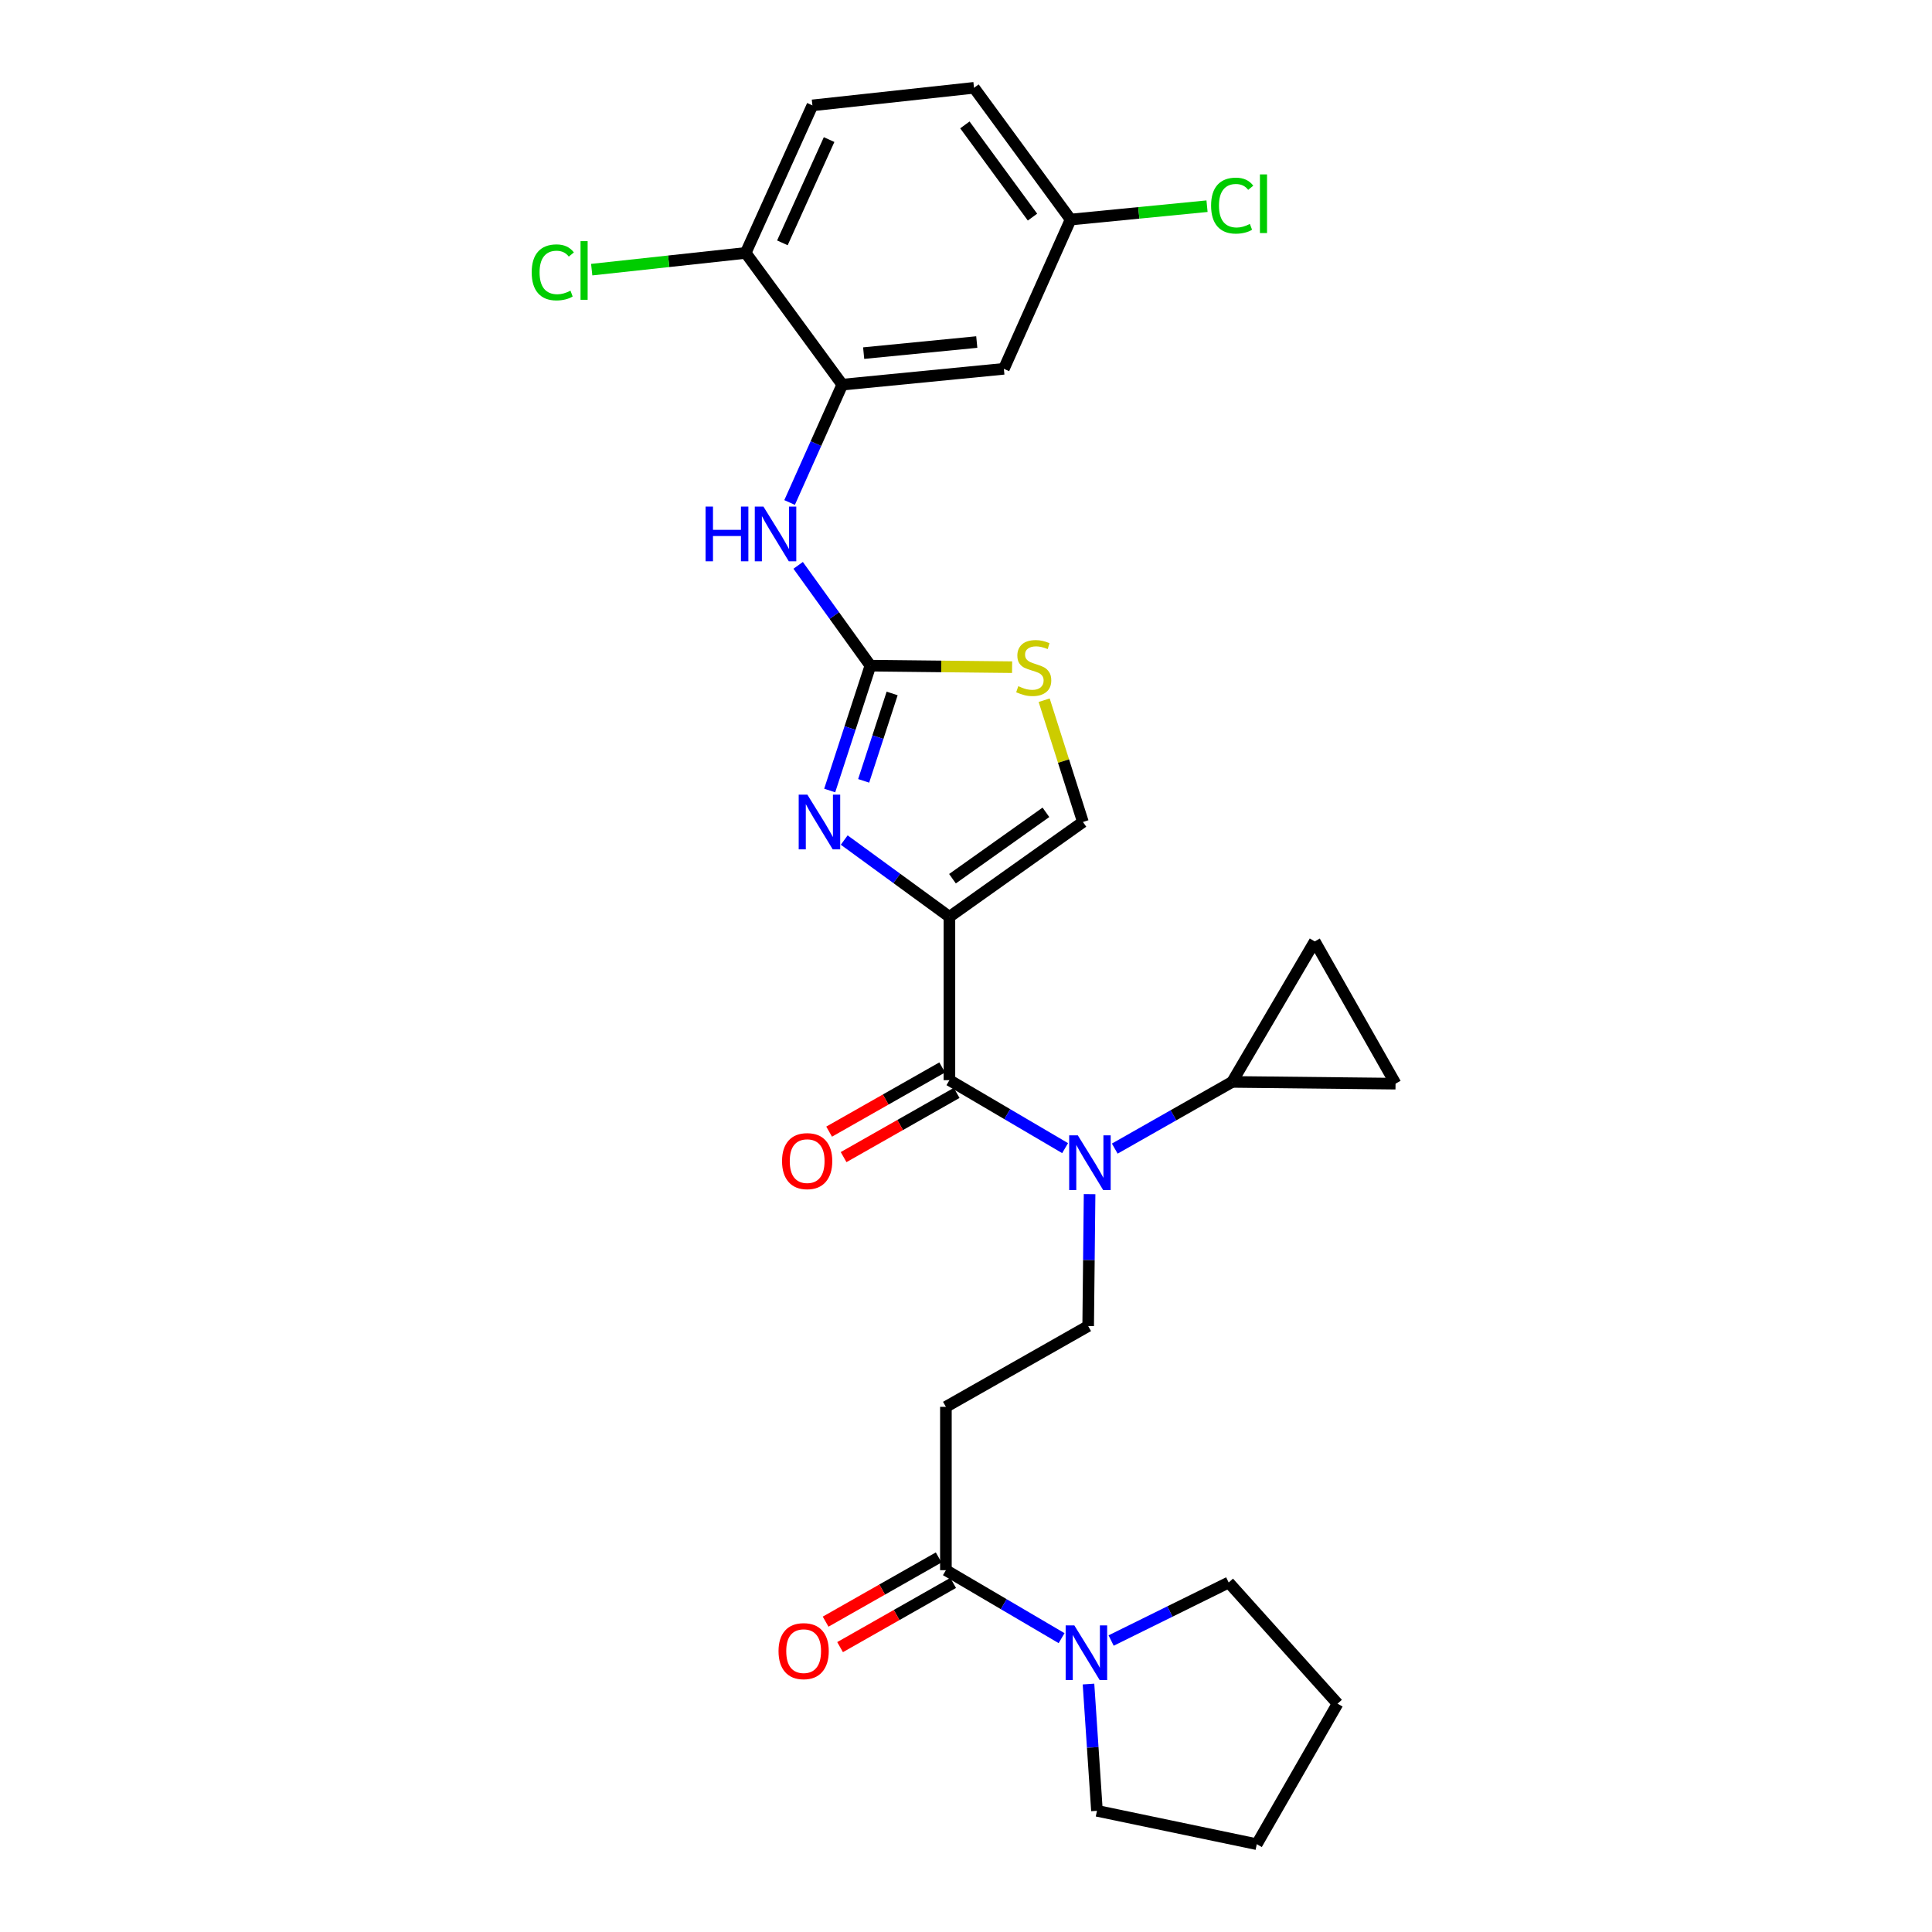 <?xml version='1.0' encoding='iso-8859-1'?>
<svg version='1.1' baseProfile='full'
              xmlns='http://www.w3.org/2000/svg'
                      xmlns:rdkit='http://www.rdkit.org/xml'
                      xmlns:xlink='http://www.w3.org/1999/xlink'
                  xml:space='preserve'
width='1000px' height='1000px' viewBox='0 0 1000 1000'>
<!-- END OF HEADER -->
<rect style='opacity:1.0;fill:#FFFFFF;stroke:none' width='1000' height='1000' x='0' y='0'> </rect>
<path class='bond-0' d='M 635.967,819.095 L 605.542,834.116' style='fill:none;fill-rule:evenodd;stroke:#000000;stroke-width:6px;stroke-linecap:butt;stroke-linejoin:miter;stroke-opacity:1' />
<path class='bond-0' d='M 605.542,834.116 L 575.117,849.137' style='fill:none;fill-rule:evenodd;stroke:#0000FF;stroke-width:6px;stroke-linecap:butt;stroke-linejoin:miter;stroke-opacity:1' />
<path class='bond-1' d='M 635.967,819.095 L 692.324,881.821' style='fill:none;fill-rule:evenodd;stroke:#000000;stroke-width:6px;stroke-linecap:butt;stroke-linejoin:miter;stroke-opacity:1' />
<path class='bond-2' d='M 485.855,806.134 L 456.596,822.75' style='fill:none;fill-rule:evenodd;stroke:#000000;stroke-width:6px;stroke-linecap:butt;stroke-linejoin:miter;stroke-opacity:1' />
<path class='bond-2' d='M 456.596,822.75 L 427.337,839.366' style='fill:none;fill-rule:evenodd;stroke:#FF0000;stroke-width:6px;stroke-linecap:butt;stroke-linejoin:miter;stroke-opacity:1' />
<path class='bond-2' d='M 493.343,819.319 L 464.084,835.935' style='fill:none;fill-rule:evenodd;stroke:#000000;stroke-width:6px;stroke-linecap:butt;stroke-linejoin:miter;stroke-opacity:1' />
<path class='bond-2' d='M 464.084,835.935 L 434.825,852.551' style='fill:none;fill-rule:evenodd;stroke:#FF0000;stroke-width:6px;stroke-linecap:butt;stroke-linejoin:miter;stroke-opacity:1' />
<path class='bond-3' d='M 489.599,812.726 L 519.537,830.315' style='fill:none;fill-rule:evenodd;stroke:#000000;stroke-width:6px;stroke-linecap:butt;stroke-linejoin:miter;stroke-opacity:1' />
<path class='bond-3' d='M 519.537,830.315 L 549.475,847.904' style='fill:none;fill-rule:evenodd;stroke:#0000FF;stroke-width:6px;stroke-linecap:butt;stroke-linejoin:miter;stroke-opacity:1' />
<path class='bond-4' d='M 489.599,812.726 L 489.599,728.183' style='fill:none;fill-rule:evenodd;stroke:#000000;stroke-width:6px;stroke-linecap:butt;stroke-linejoin:miter;stroke-opacity:1' />
<path class='bond-5' d='M 563.406,871.663 L 565.594,904.47' style='fill:none;fill-rule:evenodd;stroke:#0000FF;stroke-width:6px;stroke-linecap:butt;stroke-linejoin:miter;stroke-opacity:1' />
<path class='bond-5' d='M 565.594,904.47 L 567.783,937.276' style='fill:none;fill-rule:evenodd;stroke:#000000;stroke-width:6px;stroke-linecap:butt;stroke-linejoin:miter;stroke-opacity:1' />
<path class='bond-6' d='M 567.783,937.276 L 650.507,954.545' style='fill:none;fill-rule:evenodd;stroke:#000000;stroke-width:6px;stroke-linecap:butt;stroke-linejoin:miter;stroke-opacity:1' />
<path class='bond-7' d='M 491.419,559.095 L 521.357,576.684' style='fill:none;fill-rule:evenodd;stroke:#000000;stroke-width:6px;stroke-linecap:butt;stroke-linejoin:miter;stroke-opacity:1' />
<path class='bond-7' d='M 521.357,576.684 L 551.295,594.273' style='fill:none;fill-rule:evenodd;stroke:#0000FF;stroke-width:6px;stroke-linecap:butt;stroke-linejoin:miter;stroke-opacity:1' />
<path class='bond-8' d='M 487.675,552.502 L 458.416,569.118' style='fill:none;fill-rule:evenodd;stroke:#000000;stroke-width:6px;stroke-linecap:butt;stroke-linejoin:miter;stroke-opacity:1' />
<path class='bond-8' d='M 458.416,569.118 L 429.157,585.734' style='fill:none;fill-rule:evenodd;stroke:#FF0000;stroke-width:6px;stroke-linecap:butt;stroke-linejoin:miter;stroke-opacity:1' />
<path class='bond-8' d='M 495.163,565.688 L 465.904,582.304' style='fill:none;fill-rule:evenodd;stroke:#000000;stroke-width:6px;stroke-linecap:butt;stroke-linejoin:miter;stroke-opacity:1' />
<path class='bond-8' d='M 465.904,582.304 L 436.645,598.92' style='fill:none;fill-rule:evenodd;stroke:#FF0000;stroke-width:6px;stroke-linecap:butt;stroke-linejoin:miter;stroke-opacity:1' />
<path class='bond-9' d='M 491.419,559.095 L 491.419,474.542' style='fill:none;fill-rule:evenodd;stroke:#000000;stroke-width:6px;stroke-linecap:butt;stroke-linejoin:miter;stroke-opacity:1' />
<path class='bond-10' d='M 577.001,594.519 L 607.39,577.257' style='fill:none;fill-rule:evenodd;stroke:#0000FF;stroke-width:6px;stroke-linecap:butt;stroke-linejoin:miter;stroke-opacity:1' />
<path class='bond-10' d='M 607.39,577.257 L 637.778,559.996' style='fill:none;fill-rule:evenodd;stroke:#000000;stroke-width:6px;stroke-linecap:butt;stroke-linejoin:miter;stroke-opacity:1' />
<path class='bond-11' d='M 563.969,618.095 L 563.601,652.23' style='fill:none;fill-rule:evenodd;stroke:#0000FF;stroke-width:6px;stroke-linecap:butt;stroke-linejoin:miter;stroke-opacity:1' />
<path class='bond-11' d='M 563.601,652.23 L 563.234,686.365' style='fill:none;fill-rule:evenodd;stroke:#000000;stroke-width:6px;stroke-linecap:butt;stroke-linejoin:miter;stroke-opacity:1' />
<path class='bond-12' d='M 489.599,728.183 L 563.234,686.365' style='fill:none;fill-rule:evenodd;stroke:#000000;stroke-width:6px;stroke-linecap:butt;stroke-linejoin:miter;stroke-opacity:1' />
<path class='bond-13' d='M 523.862,345.332 L 487.187,344.937' style='fill:none;fill-rule:evenodd;stroke:#CCCC00;stroke-width:6px;stroke-linecap:butt;stroke-linejoin:miter;stroke-opacity:1' />
<path class='bond-13' d='M 487.187,344.937 L 450.512,344.542' style='fill:none;fill-rule:evenodd;stroke:#000000;stroke-width:6px;stroke-linecap:butt;stroke-linejoin:miter;stroke-opacity:1' />
<path class='bond-14' d='M 540.458,362.431 L 550.486,393.943' style='fill:none;fill-rule:evenodd;stroke:#CCCC00;stroke-width:6px;stroke-linecap:butt;stroke-linejoin:miter;stroke-opacity:1' />
<path class='bond-14' d='M 550.486,393.943 L 560.513,425.455' style='fill:none;fill-rule:evenodd;stroke:#000000;stroke-width:6px;stroke-linecap:butt;stroke-linejoin:miter;stroke-opacity:1' />
<path class='bond-15' d='M 450.512,344.542 L 439.982,376.855' style='fill:none;fill-rule:evenodd;stroke:#000000;stroke-width:6px;stroke-linecap:butt;stroke-linejoin:miter;stroke-opacity:1' />
<path class='bond-15' d='M 439.982,376.855 L 429.452,409.168' style='fill:none;fill-rule:evenodd;stroke:#0000FF;stroke-width:6px;stroke-linecap:butt;stroke-linejoin:miter;stroke-opacity:1' />
<path class='bond-15' d='M 461.77,358.934 L 454.399,381.553' style='fill:none;fill-rule:evenodd;stroke:#000000;stroke-width:6px;stroke-linecap:butt;stroke-linejoin:miter;stroke-opacity:1' />
<path class='bond-15' d='M 454.399,381.553 L 447.028,404.172' style='fill:none;fill-rule:evenodd;stroke:#0000FF;stroke-width:6px;stroke-linecap:butt;stroke-linejoin:miter;stroke-opacity:1' />
<path class='bond-16' d='M 450.512,344.542 L 431.819,318.585' style='fill:none;fill-rule:evenodd;stroke:#000000;stroke-width:6px;stroke-linecap:butt;stroke-linejoin:miter;stroke-opacity:1' />
<path class='bond-16' d='M 431.819,318.585 L 413.126,292.627' style='fill:none;fill-rule:evenodd;stroke:#0000FF;stroke-width:6px;stroke-linecap:butt;stroke-linejoin:miter;stroke-opacity:1' />
<path class='bond-17' d='M 436.966,434.811 L 464.192,454.677' style='fill:none;fill-rule:evenodd;stroke:#0000FF;stroke-width:6px;stroke-linecap:butt;stroke-linejoin:miter;stroke-opacity:1' />
<path class='bond-17' d='M 464.192,454.677 L 491.419,474.542' style='fill:none;fill-rule:evenodd;stroke:#000000;stroke-width:6px;stroke-linecap:butt;stroke-linejoin:miter;stroke-opacity:1' />
<path class='bond-18' d='M 491.419,474.542 L 560.513,425.455' style='fill:none;fill-rule:evenodd;stroke:#000000;stroke-width:6px;stroke-linecap:butt;stroke-linejoin:miter;stroke-opacity:1' />
<path class='bond-18' d='M 493.001,454.818 L 541.367,420.457' style='fill:none;fill-rule:evenodd;stroke:#000000;stroke-width:6px;stroke-linecap:butt;stroke-linejoin:miter;stroke-opacity:1' />
<path class='bond-19' d='M 408.693,260.09 L 422.328,229.591' style='fill:none;fill-rule:evenodd;stroke:#0000FF;stroke-width:6px;stroke-linecap:butt;stroke-linejoin:miter;stroke-opacity:1' />
<path class='bond-19' d='M 422.328,229.591 L 435.963,199.093' style='fill:none;fill-rule:evenodd;stroke:#000000;stroke-width:6px;stroke-linecap:butt;stroke-linejoin:miter;stroke-opacity:1' />
<path class='bond-20' d='M 435.963,199.093 L 519.597,190.904' style='fill:none;fill-rule:evenodd;stroke:#000000;stroke-width:6px;stroke-linecap:butt;stroke-linejoin:miter;stroke-opacity:1' />
<path class='bond-20' d='M 447.031,182.773 L 505.575,177.041' style='fill:none;fill-rule:evenodd;stroke:#000000;stroke-width:6px;stroke-linecap:butt;stroke-linejoin:miter;stroke-opacity:1' />
<path class='bond-21' d='M 435.963,199.093 L 385.966,130.908' style='fill:none;fill-rule:evenodd;stroke:#000000;stroke-width:6px;stroke-linecap:butt;stroke-linejoin:miter;stroke-opacity:1' />
<path class='bond-22' d='M 519.597,190.904 L 554.144,113.639' style='fill:none;fill-rule:evenodd;stroke:#000000;stroke-width:6px;stroke-linecap:butt;stroke-linejoin:miter;stroke-opacity:1' />
<path class='bond-23' d='M 385.966,130.908 L 420.505,54.544' style='fill:none;fill-rule:evenodd;stroke:#000000;stroke-width:6px;stroke-linecap:butt;stroke-linejoin:miter;stroke-opacity:1' />
<path class='bond-23' d='M 404.963,125.702 L 429.14,72.248' style='fill:none;fill-rule:evenodd;stroke:#000000;stroke-width:6px;stroke-linecap:butt;stroke-linejoin:miter;stroke-opacity:1' />
<path class='bond-24' d='M 385.966,130.908 L 346.117,135.239' style='fill:none;fill-rule:evenodd;stroke:#000000;stroke-width:6px;stroke-linecap:butt;stroke-linejoin:miter;stroke-opacity:1' />
<path class='bond-24' d='M 346.117,135.239 L 306.267,139.569' style='fill:none;fill-rule:evenodd;stroke:#00CC00;stroke-width:6px;stroke-linecap:butt;stroke-linejoin:miter;stroke-opacity:1' />
<path class='bond-25' d='M 420.505,54.544 L 504.148,45.455' style='fill:none;fill-rule:evenodd;stroke:#000000;stroke-width:6px;stroke-linecap:butt;stroke-linejoin:miter;stroke-opacity:1' />
<path class='bond-26' d='M 554.144,113.639 L 589.451,110.182' style='fill:none;fill-rule:evenodd;stroke:#000000;stroke-width:6px;stroke-linecap:butt;stroke-linejoin:miter;stroke-opacity:1' />
<path class='bond-26' d='M 589.451,110.182 L 624.758,106.726' style='fill:none;fill-rule:evenodd;stroke:#00CC00;stroke-width:6px;stroke-linecap:butt;stroke-linejoin:miter;stroke-opacity:1' />
<path class='bond-27' d='M 554.144,113.639 L 504.148,45.455' style='fill:none;fill-rule:evenodd;stroke:#000000;stroke-width:6px;stroke-linecap:butt;stroke-linejoin:miter;stroke-opacity:1' />
<path class='bond-27' d='M 534.417,112.378 L 499.419,64.649' style='fill:none;fill-rule:evenodd;stroke:#000000;stroke-width:6px;stroke-linecap:butt;stroke-linejoin:miter;stroke-opacity:1' />
<path class='bond-28' d='M 637.778,559.996 L 680.514,487.271' style='fill:none;fill-rule:evenodd;stroke:#000000;stroke-width:6px;stroke-linecap:butt;stroke-linejoin:miter;stroke-opacity:1' />
<path class='bond-29' d='M 637.778,559.996 L 722.331,560.906' style='fill:none;fill-rule:evenodd;stroke:#000000;stroke-width:6px;stroke-linecap:butt;stroke-linejoin:miter;stroke-opacity:1' />
<path class='bond-30' d='M 680.514,487.271 L 722.331,560.906' style='fill:none;fill-rule:evenodd;stroke:#000000;stroke-width:6px;stroke-linecap:butt;stroke-linejoin:miter;stroke-opacity:1' />
<path class='bond-31' d='M 692.324,881.821 L 650.507,954.545' style='fill:none;fill-rule:evenodd;stroke:#000000;stroke-width:6px;stroke-linecap:butt;stroke-linejoin:miter;stroke-opacity:1' />
<path  class='atom-2' d='M 402.964 854.623
Q 402.964 847.823, 406.324 844.023
Q 409.684 840.223, 415.964 840.223
Q 422.244 840.223, 425.604 844.023
Q 428.964 847.823, 428.964 854.623
Q 428.964 861.503, 425.564 865.423
Q 422.164 869.303, 415.964 869.303
Q 409.724 869.303, 406.324 865.423
Q 402.964 861.543, 402.964 854.623
M 415.964 866.103
Q 420.284 866.103, 422.604 863.223
Q 424.964 860.303, 424.964 854.623
Q 424.964 849.063, 422.604 846.263
Q 420.284 843.423, 415.964 843.423
Q 411.644 843.423, 409.284 846.223
Q 406.964 849.023, 406.964 854.623
Q 406.964 860.343, 409.284 863.223
Q 411.644 866.103, 415.964 866.103
' fill='#FF0000'/>
<path  class='atom-3' d='M 556.064 841.293
L 565.344 856.293
Q 566.264 857.773, 567.744 860.453
Q 569.224 863.133, 569.304 863.293
L 569.304 841.293
L 573.064 841.293
L 573.064 869.613
L 569.184 869.613
L 559.224 853.213
Q 558.064 851.293, 556.824 849.093
Q 555.624 846.893, 555.264 846.213
L 555.264 869.613
L 551.584 869.613
L 551.584 841.293
L 556.064 841.293
' fill='#0000FF'/>
<path  class='atom-6' d='M 557.884 587.662
L 567.164 602.662
Q 568.084 604.142, 569.564 606.822
Q 571.044 609.502, 571.124 609.662
L 571.124 587.662
L 574.884 587.662
L 574.884 615.982
L 571.004 615.982
L 561.044 599.582
Q 559.884 597.662, 558.644 595.462
Q 557.444 593.262, 557.084 592.582
L 557.084 615.982
L 553.404 615.982
L 553.404 587.662
L 557.884 587.662
' fill='#0000FF'/>
<path  class='atom-7' d='M 404.784 600.992
Q 404.784 594.192, 408.144 590.392
Q 411.504 586.592, 417.784 586.592
Q 424.064 586.592, 427.424 590.392
Q 430.784 594.192, 430.784 600.992
Q 430.784 607.872, 427.384 611.792
Q 423.984 615.672, 417.784 615.672
Q 411.544 615.672, 408.144 611.792
Q 404.784 607.912, 404.784 600.992
M 417.784 612.472
Q 422.104 612.472, 424.424 609.592
Q 426.784 606.672, 426.784 600.992
Q 426.784 595.432, 424.424 592.632
Q 422.104 589.792, 417.784 589.792
Q 413.464 589.792, 411.104 592.592
Q 408.784 595.392, 408.784 600.992
Q 408.784 606.712, 411.104 609.592
Q 413.464 612.472, 417.784 612.472
' fill='#FF0000'/>
<path  class='atom-9' d='M 527.055 355.172
Q 527.375 355.292, 528.695 355.852
Q 530.015 356.412, 531.455 356.772
Q 532.935 357.092, 534.375 357.092
Q 537.055 357.092, 538.615 355.812
Q 540.175 354.492, 540.175 352.212
Q 540.175 350.652, 539.375 349.692
Q 538.615 348.732, 537.415 348.212
Q 536.215 347.692, 534.215 347.092
Q 531.695 346.332, 530.175 345.612
Q 528.695 344.892, 527.615 343.372
Q 526.575 341.852, 526.575 339.292
Q 526.575 335.732, 528.975 333.532
Q 531.415 331.332, 536.215 331.332
Q 539.495 331.332, 543.215 332.892
L 542.295 335.972
Q 538.895 334.572, 536.335 334.572
Q 533.575 334.572, 532.055 335.732
Q 530.535 336.852, 530.575 338.812
Q 530.575 340.332, 531.335 341.252
Q 532.135 342.172, 533.255 342.692
Q 534.415 343.212, 536.335 343.812
Q 538.895 344.612, 540.415 345.412
Q 541.935 346.212, 543.015 347.852
Q 544.135 349.452, 544.135 352.212
Q 544.135 356.132, 541.495 358.252
Q 538.895 360.332, 534.535 360.332
Q 532.015 360.332, 530.095 359.772
Q 528.215 359.252, 525.975 358.332
L 527.055 355.172
' fill='#CCCC00'/>
<path  class='atom-11' d='M 417.884 411.295
L 427.164 426.295
Q 428.084 427.775, 429.564 430.455
Q 431.044 433.135, 431.124 433.295
L 431.124 411.295
L 434.884 411.295
L 434.884 439.615
L 431.004 439.615
L 421.044 423.215
Q 419.884 421.295, 418.644 419.095
Q 417.444 416.895, 417.084 416.215
L 417.084 439.615
L 413.404 439.615
L 413.404 411.295
L 417.884 411.295
' fill='#0000FF'/>
<path  class='atom-14' d='M 365.196 262.206
L 369.036 262.206
L 369.036 274.246
L 383.516 274.246
L 383.516 262.206
L 387.356 262.206
L 387.356 290.526
L 383.516 290.526
L 383.516 277.446
L 369.036 277.446
L 369.036 290.526
L 365.196 290.526
L 365.196 262.206
' fill='#0000FF'/>
<path  class='atom-14' d='M 395.156 262.206
L 404.436 277.206
Q 405.356 278.686, 406.836 281.366
Q 408.316 284.046, 408.396 284.206
L 408.396 262.206
L 412.156 262.206
L 412.156 290.526
L 408.276 290.526
L 398.316 274.126
Q 397.156 272.206, 395.916 270.006
Q 394.716 267.806, 394.356 267.126
L 394.356 290.526
L 390.676 290.526
L 390.676 262.206
L 395.156 262.206
' fill='#0000FF'/>
<path  class='atom-20' d='M 275.204 140.978
Q 275.204 133.938, 278.484 130.258
Q 281.804 126.538, 288.084 126.538
Q 293.924 126.538, 297.044 130.658
L 294.404 132.818
Q 292.124 129.818, 288.084 129.818
Q 283.804 129.818, 281.524 132.698
Q 279.284 135.538, 279.284 140.978
Q 279.284 146.578, 281.604 149.458
Q 283.964 152.338, 288.524 152.338
Q 291.644 152.338, 295.284 150.458
L 296.404 153.458
Q 294.924 154.418, 292.684 154.978
Q 290.444 155.538, 287.964 155.538
Q 281.804 155.538, 278.484 151.778
Q 275.204 148.018, 275.204 140.978
' fill='#00CC00'/>
<path  class='atom-20' d='M 300.484 124.818
L 304.164 124.818
L 304.164 155.178
L 300.484 155.178
L 300.484 124.818
' fill='#00CC00'/>
<path  class='atom-22' d='M 626.858 106.431
Q 626.858 99.391, 630.138 95.711
Q 633.458 91.991, 639.738 91.991
Q 645.578 91.991, 648.698 96.111
L 646.058 98.271
Q 643.778 95.271, 639.738 95.271
Q 635.458 95.271, 633.178 98.151
Q 630.938 100.991, 630.938 106.431
Q 630.938 112.031, 633.258 114.911
Q 635.618 117.791, 640.178 117.791
Q 643.298 117.791, 646.938 115.911
L 648.058 118.911
Q 646.578 119.871, 644.338 120.431
Q 642.098 120.991, 639.618 120.991
Q 633.458 120.991, 630.138 117.231
Q 626.858 113.471, 626.858 106.431
' fill='#00CC00'/>
<path  class='atom-22' d='M 652.138 90.271
L 655.818 90.271
L 655.818 120.631
L 652.138 120.631
L 652.138 90.271
' fill='#00CC00'/>
</svg>
